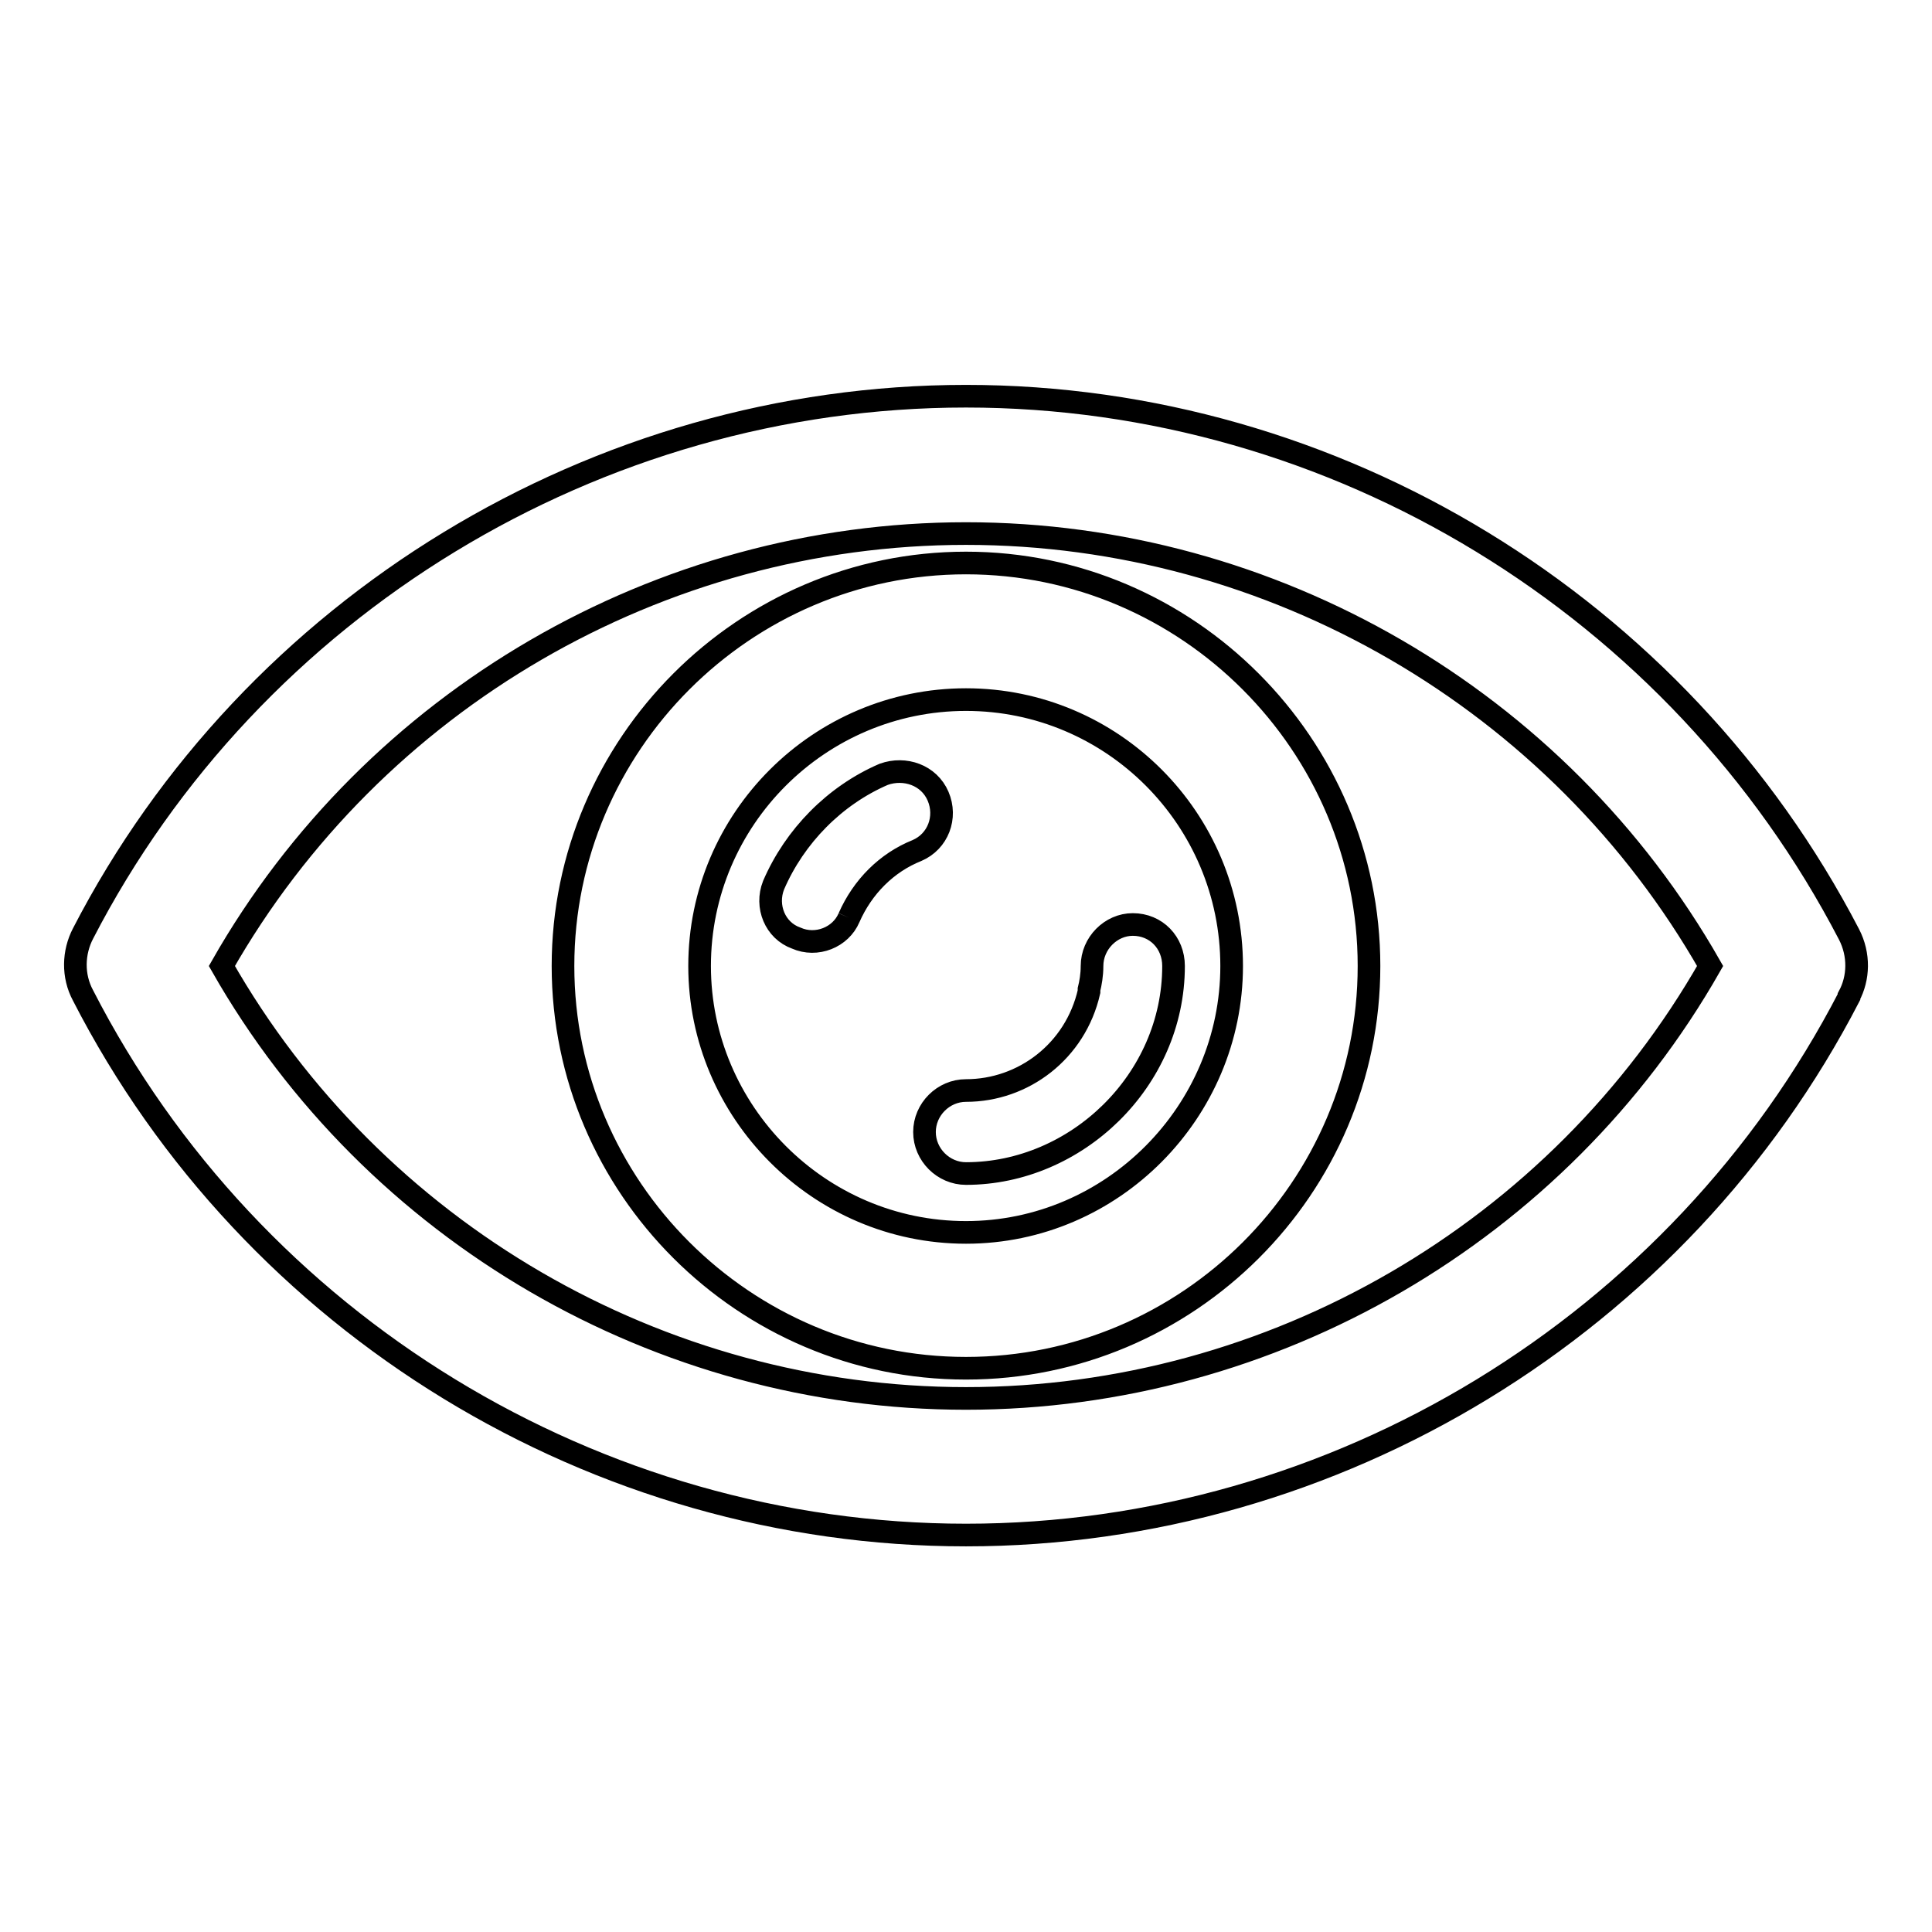 <?xml version="1.0" encoding="utf-8"?>
<!-- Svg Vector Icons : http://www.onlinewebfonts.com/icon -->
<!DOCTYPE svg PUBLIC "-//W3C//DTD SVG 1.1//EN" "http://www.w3.org/Graphics/SVG/1.1/DTD/svg11.dtd">
<svg version="1.1" xmlns="http://www.w3.org/2000/svg" xmlns:xlink="http://www.w3.org/1999/xlink" x="0px" y="0px" viewBox="0 0 256 256" enable-background="new 0 0 256 256" xml:space="preserve">
<g><g><path stroke-width="3" fill-opacity="0" stroke="#000000"  d="M128,52.5c49,0,94.4,27.8,117,71.3c1.4,2.7,1.3,5.8,0,8.2v0.1c-22.5,43.5-68,71.3-117,71.3c-49,0-94.6-27.8-117-71.5c-1.4-2.6-1.3-5.7,0-8.2C33.4,80.3,79,52.5,128,52.5 M128,74.6L128,74.6c29.4,0,53.4,24.1,53.4,53.4c0,29.4-24,53.3-53.4,53.3c-29.4,0-53.4-24-53.4-53.3C74.6,98.7,98.6,74.6,128,74.6 M128,92.7L128,92.7c-19.4,0-35.3,15.8-35.3,35.3c0,19.3,15.8,35.3,35.3,35.3c19.4,0,35.2-16,35.2-35.3C163.2,108.5,147.4,92.7,128,92.7 M144.7,128L144.7,128c0-3,2.5-5.5,5.4-5.5c3.1,0,5.4,2.4,5.4,5.5c0,15.2-12.9,27.5-27.5,27.5c-3,0-5.5-2.5-5.5-5.5c0-3,2.5-5.5,5.5-5.5c7.6,0,14.5-5.2,16.3-13.1v-0.3C144.5,130.3,144.7,129.2,144.7,128 M112.5,121.6L112.5,121.6c-1.1,2.6-4.3,3.9-7,2.7c-2.8-1-4.1-4.2-3-7c2.8-6.5,8.1-11.9,14.6-14.7c2.8-1,6,0.1,7.2,2.9c1.2,2.8,0,6-2.8,7.2C117.5,114.3,114.3,117.5,112.5,121.6 M128,70.7L128,70.7c-40.6,0-78.5,22-98.6,57.3c20.1,35.3,58,57.3,98.6,57.3s78.5-22,98.6-57.3C206.5,92.7,168.6,70.7,128,70.7"/></g></g>
</svg>